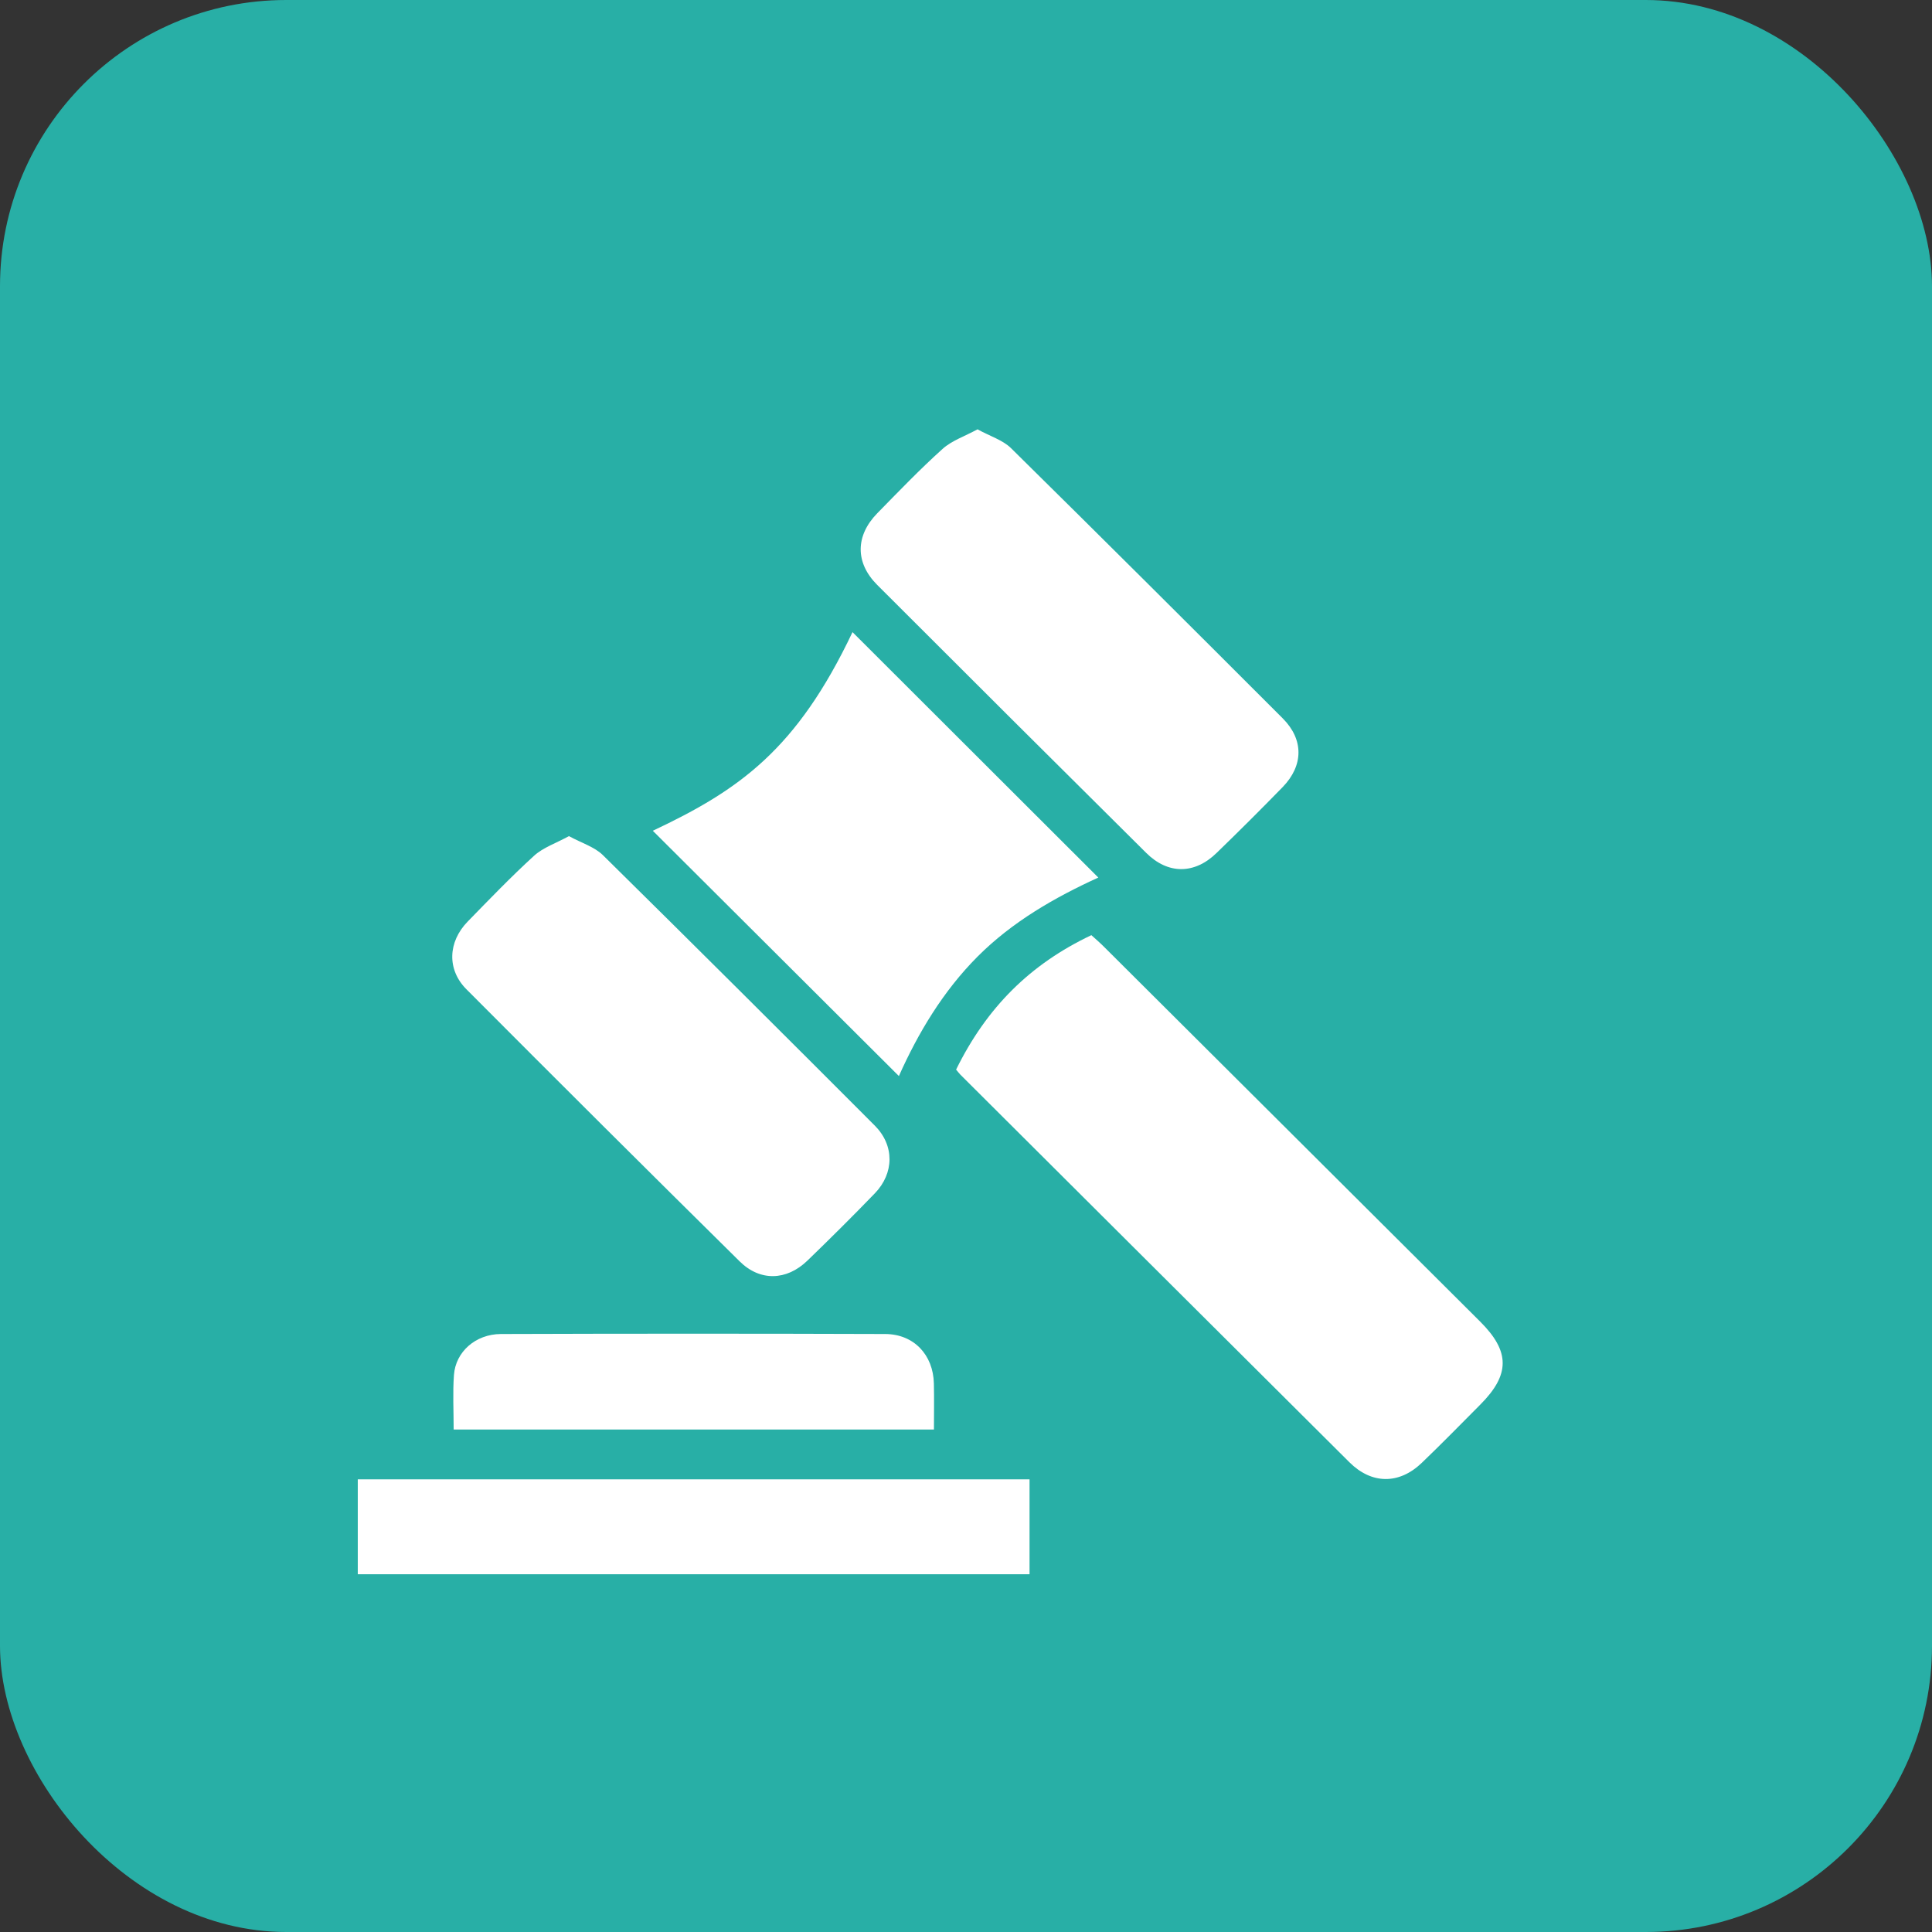 <svg width="27" height="27" viewBox="0 0 27 27" fill="none" xmlns="http://www.w3.org/2000/svg">
<rect x="0" y="0" width="27" height="27" fill="#333333" stroke="none"/>
<rect width="27" height="27" rx="4" fill="#28AFA6"/>
<g clip-path="url(#clip0_635_331)">
<path d="M13.362 14.947C13.79 14.078 14.396 13.475 15.252 13.069C15.307 13.119 15.369 13.172 15.426 13.229C17.18 14.976 18.933 16.722 20.685 18.469C21.105 18.887 21.105 19.211 20.686 19.631C20.414 19.904 20.145 20.18 19.866 20.447C19.551 20.747 19.169 20.744 18.859 20.436C17.045 18.631 15.233 16.824 13.42 15.017C13.403 14.999 13.388 14.979 13.361 14.947H13.362Z" fill="white"/>
<path d="M13.661 6C13.835 6.096 14.013 6.149 14.129 6.263C15.4 7.516 16.665 8.777 17.927 10.04C18.222 10.336 18.217 10.698 17.927 10.998C17.623 11.31 17.314 11.618 17.001 11.921C16.694 12.22 16.323 12.222 16.019 11.92C14.763 10.674 13.51 9.425 12.259 8.174C11.95 7.865 11.953 7.488 12.259 7.174C12.558 6.869 12.854 6.56 13.172 6.274C13.3 6.158 13.479 6.099 13.661 6L13.661 6Z" fill="white"/>
<path d="M7.951 11.685C8.129 11.782 8.307 11.835 8.424 11.949C9.697 13.204 10.963 14.466 12.226 15.731C12.502 16.008 12.497 16.396 12.226 16.677C11.917 16.997 11.602 17.31 11.282 17.619C10.992 17.898 10.622 17.91 10.337 17.628C9.059 16.366 7.786 15.098 6.518 13.825C6.244 13.55 6.26 13.163 6.535 12.88C6.839 12.568 7.142 12.253 7.464 11.959C7.592 11.843 7.771 11.784 7.951 11.685Z" fill="white"/>
<path d="M11.914 8.834C13.062 9.98 14.199 11.115 15.349 12.264C14.745 12.54 14.15 12.879 13.662 13.368C13.179 13.853 12.832 14.434 12.562 15.038C11.41 13.889 10.262 12.746 9.123 11.61C10.332 11.04 11.134 10.477 11.914 8.834Z" fill="white"/>
<path d="M14.388 22H5V20.674H14.388V22Z" fill="white"/>
<path d="M6.34 19.978C6.34 19.715 6.326 19.465 6.344 19.216C6.367 18.892 6.646 18.645 6.999 18.643C8.79 18.637 10.581 18.637 12.372 18.643C12.771 18.645 13.042 18.934 13.051 19.334C13.056 19.542 13.052 19.751 13.052 19.978H6.34Z" fill="white"/>
</g>
<defs>
<clipPath id="clip0_635_331">
<rect width="16" height="16" fill="white" transform="translate(5 6)"/>
</clipPath>
</defs>
</svg>
